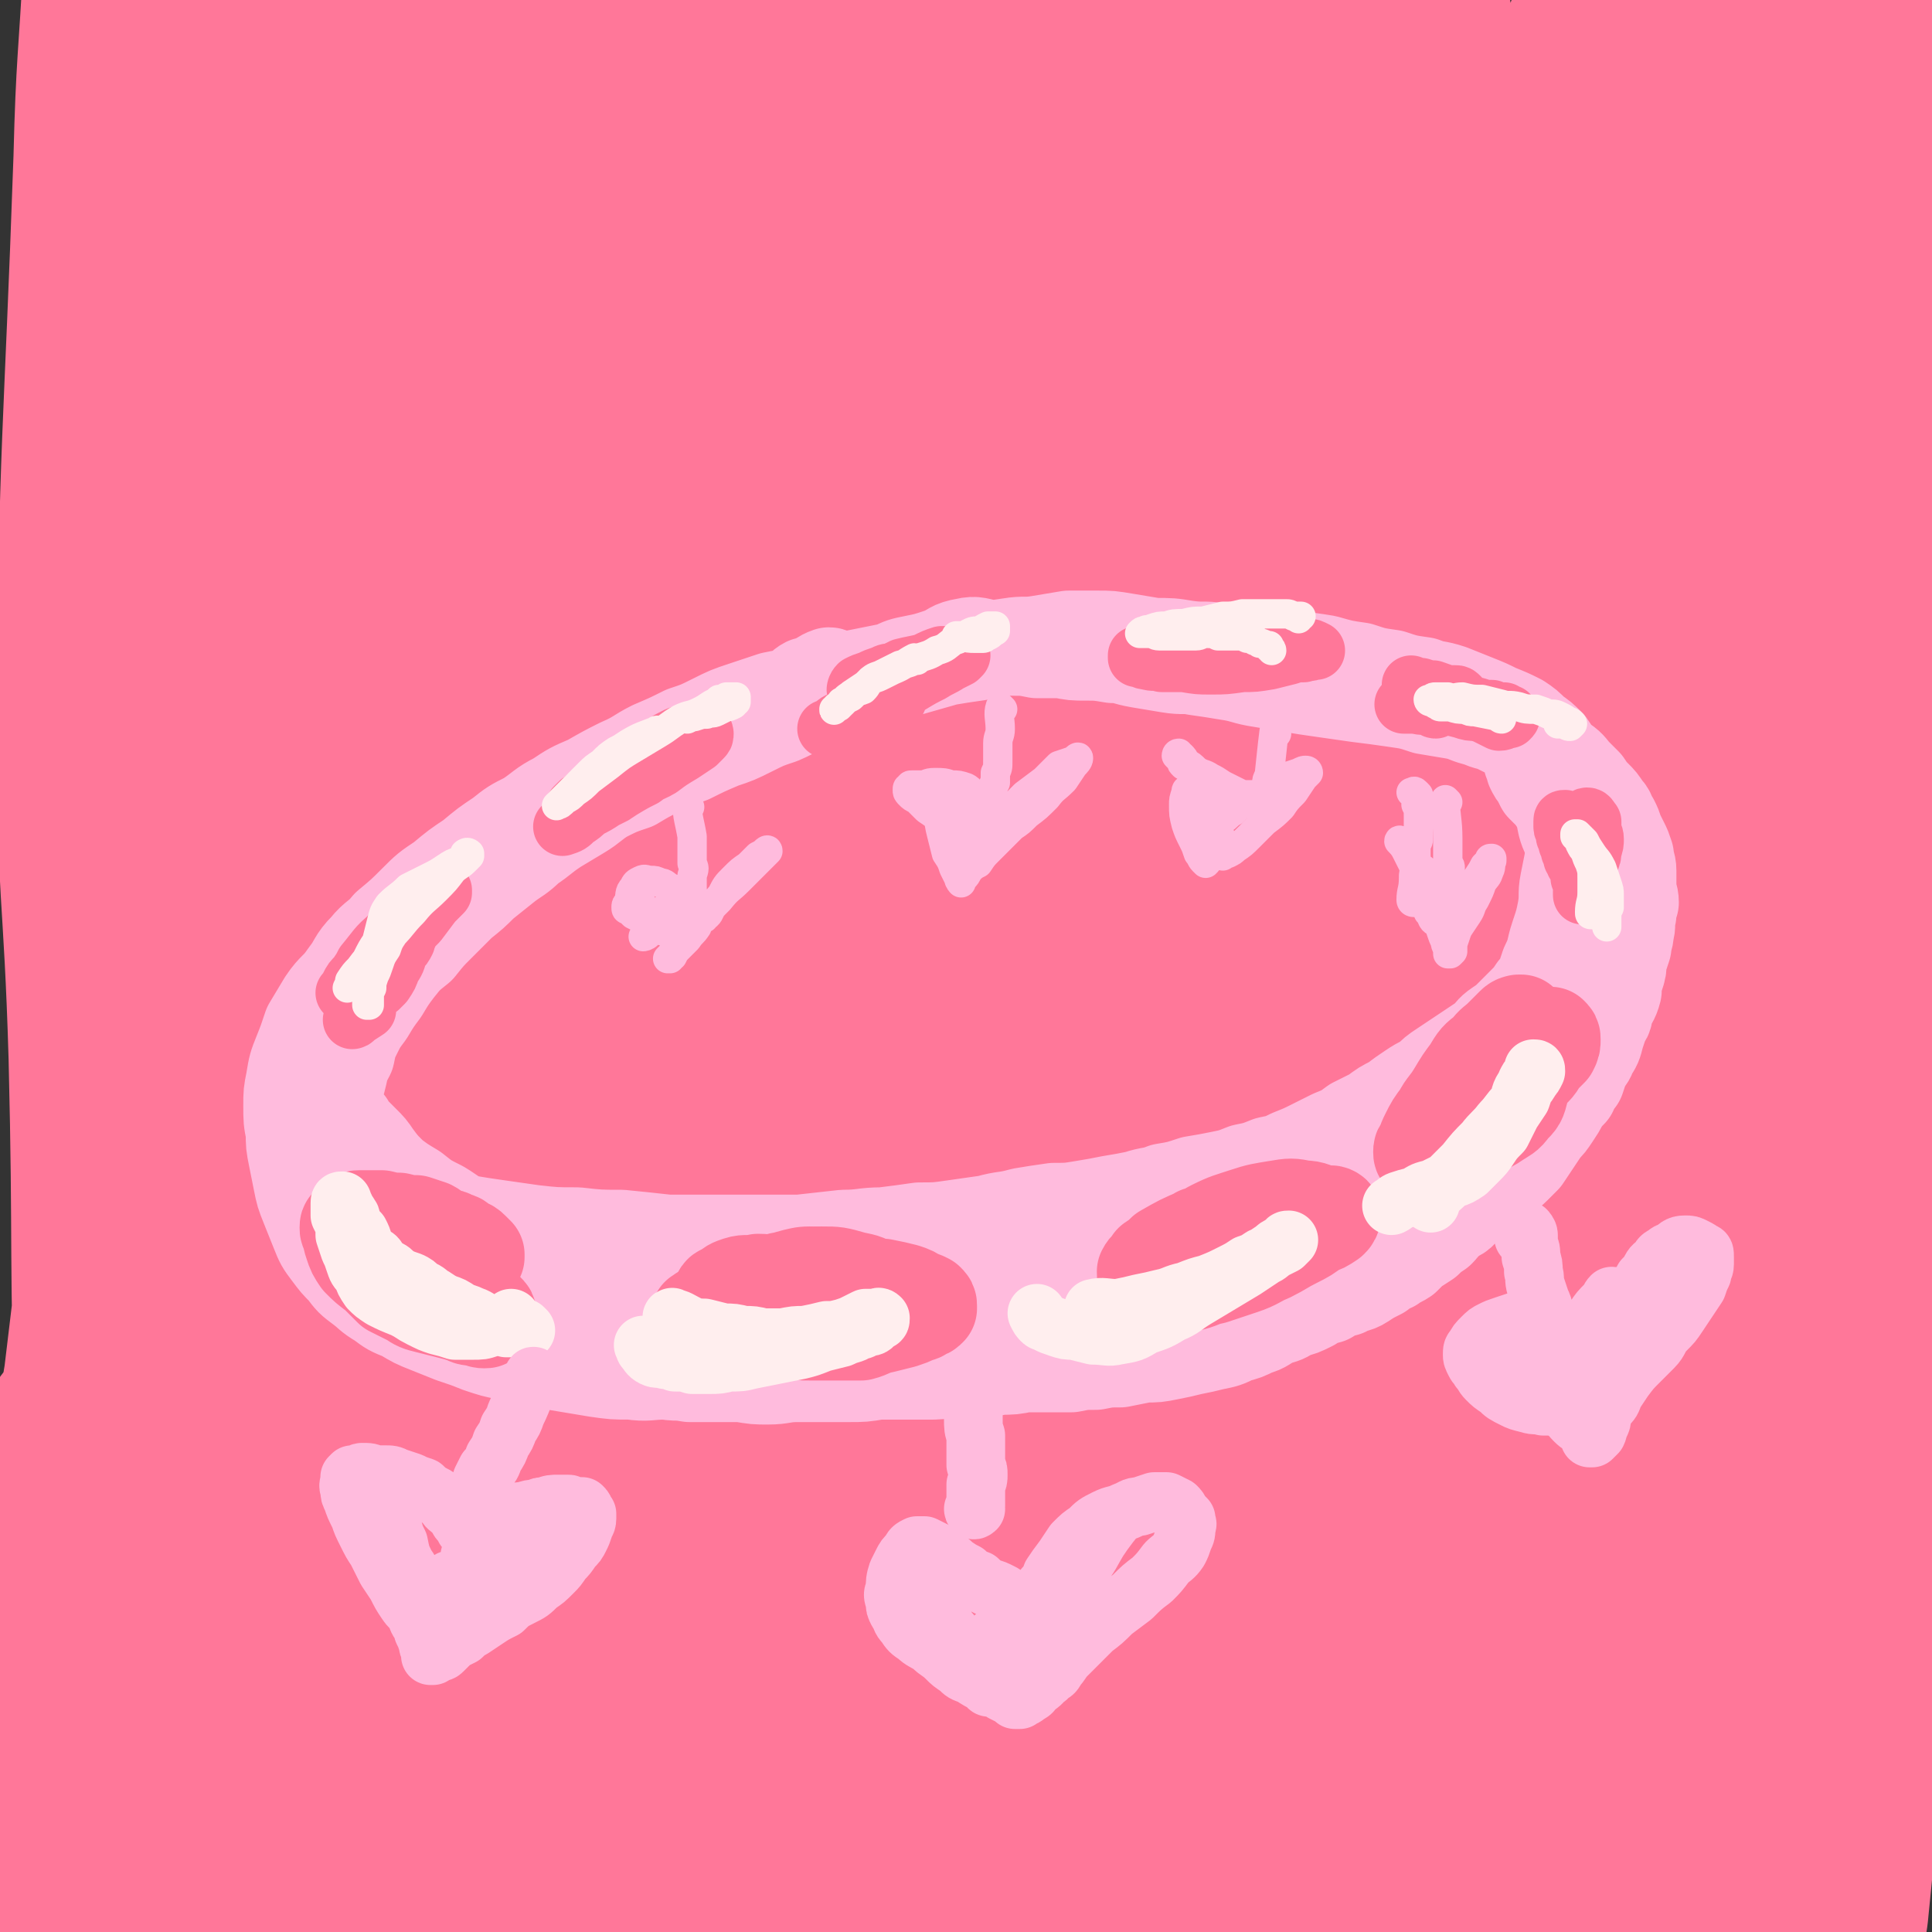 <svg viewBox='0 0 790 790' version='1.1' xmlns='http://www.w3.org/2000/svg' xmlns:xlink='http://www.w3.org/1999/xlink'><rect x="0" y="0" width="790" height="790" fill="#333333" stroke="none"/><g fill='none' stroke='rgb(255,119,153)' stroke-width='79' stroke-linecap='round' stroke-linejoin='round'><path d='M32,590c0,0 -1,-1 -1,-1 0,0 0,1 0,1 0,0 0,-1 0,-1 1,-1 0,-1 1,-2 0,-1 0,-1 1,-2 1,-2 1,-1 2,-2 1,-2 1,-2 2,-3 1,-2 1,-2 2,-4 1,-6 1,-6 2,-12 3,-25 3,-25 6,-50 4,-34 4,-34 7,-68 4,-34 3,-34 7,-69 3,-27 3,-27 6,-54 2,-18 2,-18 4,-36 1,-6 1,-8 2,-13 0,-1 1,0 1,1 0,7 0,7 0,15 0,25 1,25 -1,50 -2,44 -3,44 -6,87 -4,50 -5,50 -7,101 -3,51 -2,51 -3,102 0,43 0,43 1,86 1,32 2,32 4,63 1,16 0,16 2,31 0,4 1,7 1,7 0,1 0,-2 -1,-4 -3,-13 -3,-13 -5,-26 -5,-40 -5,-40 -8,-81 -4,-56 -4,-56 -5,-112 -3,-81 -1,-81 -3,-162 -2,-68 -5,-68 -5,-136 1,-116 3,-116 7,-231 1,-40 2,-40 4,-79 1,-26 0,-26 2,-51 0,-11 0,-14 2,-22 0,-2 1,1 1,3 2,18 1,19 2,38 2,53 3,53 4,106 2,64 1,64 3,128 1,74 2,74 2,149 1,76 -1,76 0,153 0,70 0,70 2,140 0,57 1,57 2,115 0,40 1,40 1,81 1,22 0,22 0,44 0,6 1,10 1,12 0,1 0,-2 -1,-5 -2,-22 -5,-22 -5,-43 -1,-61 2,-61 3,-123 3,-71 2,-71 5,-143 4,-74 4,-74 9,-148 4,-73 4,-73 10,-145 5,-59 6,-59 12,-119 5,-43 5,-43 10,-86 2,-23 2,-23 3,-47 1,-5 0,-11 1,-11 0,0 0,6 0,12 0,26 1,27 -1,53 -3,47 -5,47 -9,93 -7,63 -7,63 -13,125 -6,71 -6,71 -11,142 -5,69 -5,69 -7,139 -3,58 -2,58 -3,116 -1,43 -1,43 -1,87 0,24 0,24 0,49 0,8 0,10 0,16 0,1 0,-1 -1,-2 -1,-15 -2,-15 -3,-31 0,-56 1,-56 2,-113 2,-70 1,-70 5,-139 4,-80 3,-80 10,-159 8,-82 9,-82 19,-163 9,-72 11,-72 21,-143 7,-50 7,-50 14,-99 3,-22 3,-24 5,-44 0,-1 0,1 0,2 -3,18 -2,18 -5,36 -12,59 -14,58 -26,117 -16,72 -18,72 -30,144 -12,73 -9,74 -18,147 -11,80 -11,80 -21,160 -7,59 -7,60 -13,119 -6,57 -7,56 -12,113 -4,32 -3,32 -7,64 -1,10 -1,10 -3,19 -1,2 -2,4 -2,4 -1,0 -1,-2 -1,-4 0,-7 0,-7 0,-13 0,-11 0,-11 1,-22 0,-1 0,-1 0,-3 '/><path d='M25,655c-1,0 -2,-1 -1,-1 4,-27 4,-27 10,-54 6,-28 6,-28 13,-57 8,-34 9,-34 18,-67 5,-17 5,-17 10,-35 1,-5 1,-5 2,-10 0,-1 0,-1 0,-1 -1,2 -2,2 -3,5 -2,5 -2,5 -4,11 -3,8 -3,8 -5,17 -3,17 -3,18 -5,35 -2,20 -3,20 -5,40 -2,32 -1,32 -3,63 -1,31 -1,31 -2,62 -1,30 -2,30 -2,60 -1,27 -1,27 -1,54 0,18 0,18 1,36 1,9 1,9 2,18 1,3 2,5 3,5 2,0 3,-2 4,-4 3,-10 2,-11 4,-21 7,-30 6,-30 13,-60 9,-42 9,-42 20,-84 12,-53 13,-53 26,-106 13,-58 13,-58 26,-117 13,-59 13,-59 26,-118 12,-53 12,-53 24,-106 10,-46 11,-46 21,-92 7,-34 7,-35 13,-69 4,-23 4,-23 6,-46 2,-10 1,-10 2,-20 0,-2 1,-4 1,-4 1,1 1,4 1,7 -1,12 -2,12 -3,24 -5,39 -5,39 -10,77 -8,56 -8,56 -15,112 -8,63 -9,63 -14,126 -6,65 -5,65 -8,130 -3,63 -2,63 -4,126 -2,52 -2,52 -4,104 -1,38 -1,38 -4,75 -1,23 0,23 -4,45 -2,10 -2,11 -7,19 -1,3 -4,3 -6,2 -3,-1 -4,-3 -5,-8 -5,-19 -5,-20 -7,-40 -5,-64 -4,-64 -7,-128 -4,-75 -4,-75 -6,-150 -1,-77 -1,-77 0,-154 0,-71 1,-71 3,-142 1,-59 2,-59 4,-118 2,-36 2,-36 4,-73 0,-12 -1,-16 -1,-24 1,-1 2,3 2,5 1,22 2,22 0,44 -3,59 -4,59 -9,117 -7,72 -9,72 -16,144 -8,79 -8,79 -13,158 -5,76 -4,77 -7,153 -3,64 -2,64 -3,128 -1,42 0,42 -1,84 0,20 1,20 0,40 0,3 -2,7 -2,6 -1,-2 -1,-6 -1,-12 3,-46 3,-46 7,-92 6,-74 6,-74 14,-148 9,-85 10,-85 19,-169 10,-82 8,-83 19,-165 10,-71 11,-71 25,-142 10,-53 9,-53 22,-105 6,-29 7,-29 16,-56 3,-8 4,-14 8,-14 2,-1 3,5 3,11 5,34 6,34 7,68 1,61 -1,61 -2,122 -1,75 -2,75 -2,151 1,75 3,75 4,151 2,69 1,69 3,139 1,56 2,56 3,111 0,36 1,36 1,71 -1,11 -1,17 -2,21 0,2 -1,-4 -2,-9 -2,-43 -3,-43 -3,-86 -1,-77 0,-77 2,-154 2,-84 1,-84 6,-167 4,-85 4,-85 12,-169 7,-75 8,-75 18,-150 8,-59 8,-59 16,-117 5,-30 5,-30 10,-60 1,-5 2,-13 3,-11 3,4 5,12 5,24 3,52 4,52 2,105 -3,75 -7,74 -11,149 -5,80 -5,80 -8,160 -3,75 -2,75 -5,150 -2,63 -3,63 -6,127 -3,43 -2,43 -7,86 -2,22 -1,23 -7,43 -1,4 -5,8 -7,5 -4,-7 -5,-13 -4,-26 2,-62 4,-63 10,-125 8,-82 7,-82 18,-164 12,-90 13,-90 27,-180 14,-83 14,-83 29,-166 12,-62 13,-62 26,-124 14,-62 11,-64 27,-125 1,-3 6,-6 6,-3 2,22 0,26 -2,52 -3,61 -1,61 -6,122 -7,81 -11,81 -19,162 -9,89 -8,89 -15,178 -7,89 -7,89 -13,177 -5,76 -4,76 -9,153 -3,55 -2,55 -5,111 -2,29 -2,29 -5,58 -1,7 -2,14 -4,14 -2,0 -3,-7 -3,-13 -2,-36 -4,-36 -2,-72 2,-61 5,-61 10,-123 6,-73 6,-73 12,-146 7,-76 5,-76 13,-151 8,-73 9,-72 19,-144 8,-59 8,-59 16,-117 6,-39 6,-39 12,-78 3,-18 2,-19 7,-37 1,-2 3,-4 3,-3 3,9 3,12 3,24 0,47 1,47 -2,94 -3,65 -5,65 -10,131 -5,72 -5,73 -9,145 -5,73 -5,73 -9,145 -4,63 -4,63 -8,126 -3,49 -3,49 -6,98 -2,30 -1,30 -4,60 -1,11 -1,14 -3,22 -1,1 -3,-1 -3,-3 -2,-19 -3,-19 -2,-38 5,-59 7,-59 14,-119 9,-72 8,-72 18,-144 11,-81 11,-81 24,-161 12,-76 11,-76 25,-152 11,-62 12,-62 25,-122 9,-39 9,-39 19,-77 4,-15 3,-19 9,-30 1,-2 3,2 3,4 3,21 2,22 2,43 -3,55 -3,55 -8,111 -6,71 -7,71 -14,142 -7,77 -6,77 -13,153 -7,74 -7,74 -14,148 -7,64 -8,64 -14,129 -5,46 -4,47 -9,93 -2,24 -2,24 -5,48 -1,4 -2,10 -3,8 -2,-3 -2,-8 -2,-17 1,-45 1,-45 4,-90 5,-65 6,-65 12,-131 7,-77 7,-77 15,-154 9,-78 9,-78 19,-157 8,-71 8,-71 18,-141 7,-53 7,-53 15,-106 5,-30 5,-30 11,-60 2,-9 2,-15 5,-18 1,-1 2,4 2,9 1,30 2,30 0,60 -3,55 -4,55 -9,110 -5,66 -6,66 -10,133 -4,69 -4,69 -7,137 -3,64 -2,64 -5,127 -3,57 -3,57 -5,114 -2,45 -2,45 -3,90 0,27 0,28 1,55 1,9 1,13 3,17 0,2 2,-3 2,-6 6,-29 6,-29 10,-58 9,-59 9,-59 16,-119 8,-68 9,-68 16,-136 7,-74 6,-74 13,-148 6,-72 5,-73 13,-145 7,-56 7,-56 15,-112 5,-38 5,-38 11,-75 2,-15 1,-15 4,-30 0,-1 1,-2 1,-1 1,10 2,11 1,22 -4,49 -4,49 -10,98 -7,67 -9,66 -16,133 -7,73 -7,73 -12,147 -5,73 -4,73 -8,146 -4,69 -5,69 -7,138 -3,57 -3,57 -4,114 -1,36 -1,36 -1,72 0,15 0,15 1,31 0,0 0,1 0,1 2,-12 2,-13 4,-25 7,-52 7,-52 13,-104 8,-69 7,-69 16,-138 9,-77 9,-77 19,-155 10,-75 9,-75 20,-150 10,-67 11,-67 23,-133 8,-50 8,-50 18,-99 6,-33 6,-33 14,-66 3,-14 4,-14 9,-28 0,-2 2,-4 2,-3 1,3 1,6 1,12 -1,30 0,30 -3,60 -5,54 -7,54 -14,108 -7,65 -8,65 -13,130 -6,67 -5,67 -9,133 -5,68 -5,68 -9,135 -3,62 -3,62 -5,123 -1,45 -2,45 -2,90 -1,28 1,28 0,57 -1,13 -1,13 -3,26 0,1 -1,2 -1,2 0,-5 0,-6 0,-12 1,-35 1,-35 2,-71 3,-58 3,-58 6,-116 3,-69 3,-69 7,-138 4,-71 4,-71 10,-142 6,-66 6,-66 13,-133 7,-54 6,-54 15,-108 6,-38 7,-38 15,-74 4,-21 4,-21 10,-41 1,-6 2,-9 5,-11 1,0 2,3 2,7 3,19 4,19 5,39 2,53 1,53 0,106 -1,62 -2,62 -3,124 -2,62 -1,62 -2,124 0,61 1,61 1,122 1,56 1,56 1,112 0,46 0,46 0,91 0,34 -1,34 -1,67 0,21 0,21 -1,43 0,9 0,9 0,18 0,2 0,4 0,3 0,-2 0,-4 0,-9 0,-10 -1,-10 -1,-21 2,-40 2,-40 5,-80 3,-52 4,-52 8,-104 5,-56 5,-56 10,-111 4,-56 4,-56 9,-112 5,-52 5,-52 10,-104 4,-44 4,-44 9,-88 3,-32 4,-32 7,-64 2,-19 2,-19 4,-37 0,-5 0,-7 1,-10 0,-1 0,2 0,3 0,11 1,11 0,22 0,35 0,35 -2,69 -2,44 -2,44 -4,88 -2,49 -2,49 -3,99 -1,51 -1,51 -2,102 0,48 0,48 0,97 0,43 0,43 0,86 0,35 0,35 0,69 -1,26 -1,26 -1,52 -1,14 -1,14 -2,29 -1,4 0,6 -2,9 -1,1 -2,1 -3,0 -3,-4 -3,-5 -4,-10 -5,-15 -5,-15 -9,-31 -7,-32 -6,-33 -13,-65 -7,-29 -7,-29 -14,-57 -6,-23 -6,-23 -14,-45 -4,-14 -4,-14 -10,-27 -3,-4 -4,-6 -7,-7 -2,0 -2,2 -3,4 -3,6 -3,6 -4,13 -3,15 -3,15 -5,31 -4,33 -4,33 -7,67 -3,32 -3,32 -4,63 0,22 0,22 1,44 1,10 1,11 3,20 1,2 3,3 4,3 2,-2 2,-4 3,-7 5,-17 5,-18 9,-35 11,-49 11,-49 21,-97 10,-51 10,-51 19,-102 9,-49 9,-49 18,-98 7,-40 6,-40 13,-81 4,-26 4,-26 8,-53 2,-10 2,-10 4,-20 0,0 0,-2 1,-1 0,4 0,5 0,10 0,16 0,16 -1,31 -1,38 -1,38 -3,76 -2,42 -2,42 -4,84 -2,41 -2,41 -4,81 -1,35 -1,35 -1,69 -1,28 -1,28 -1,56 0,20 0,20 1,39 0,12 0,12 1,24 1,4 1,5 3,9 0,1 1,2 2,2 1,0 1,0 2,-1 1,-3 1,-3 2,-6 1,-6 1,-6 2,-12 2,-11 3,-11 4,-22 3,-21 3,-21 6,-41 2,-20 2,-20 4,-41 1,-17 1,-17 2,-35 1,-13 1,-13 1,-26 0,-17 0,-17 1,-34 0,-8 0,-8 1,-16 1,-5 1,-5 1,-10 1,-4 1,-4 1,-8 1,-3 1,-3 1,-7 1,-2 1,-2 1,-4 0,-1 0,-1 1,-3 0,0 0,0 0,-1 0,0 0,0 0,0 0,-1 0,-1 0,-2 0,-2 0,-2 0,-3 1,-4 1,-4 1,-8 0,-7 0,-7 0,-14 0,-12 0,-12 1,-25 0,-17 0,-17 0,-34 1,-20 1,-20 1,-39 0,-21 0,-21 0,-43 0,-22 0,-22 1,-44 0,-23 0,-23 0,-46 1,-23 1,-23 0,-46 0,-22 0,-22 0,-45 -1,-22 -1,-22 -1,-44 0,-21 0,-21 0,-42 0,-20 0,-20 -1,-40 0,-18 0,-18 0,-36 0,-15 0,-15 0,-31 0,-13 0,-13 0,-26 0,-10 0,-10 0,-21 0,-8 0,-8 0,-17 0,-6 0,-6 -1,-13 0,-4 0,-4 0,-9 0,-2 0,-2 0,-5 0,-1 0,-2 0,-2 -1,2 -1,3 -1,5 0,2 0,2 0,5 0,4 0,4 0,8 0,6 0,6 0,12 -1,12 -1,12 -2,24 -3,34 -3,34 -6,67 -3,35 -3,35 -6,70 -3,37 -3,37 -6,73 -3,32 -3,32 -5,65 -2,33 -2,33 -4,65 -2,32 -2,32 -4,63 -2,26 -2,26 -5,51 -1,17 -1,17 -4,33 -1,5 -1,7 -3,10 -1,1 -2,-1 -2,-3 -2,-8 -3,-8 -3,-16 -2,-31 -2,-31 -3,-62 0,-49 0,-49 0,-98 -1,-54 -1,-54 -1,-107 0,-52 0,-52 1,-104 1,-43 2,-43 3,-87 1,-32 2,-32 2,-64 0,-19 -1,-19 -2,-37 -1,-7 -1,-8 -2,-14 -1,-1 -2,-1 -2,0 -2,2 -1,3 -2,7 -1,6 -1,6 -1,13 -1,12 0,12 -1,23 -1,24 -1,24 -4,48 -2,29 -3,29 -6,59 -2,31 -2,31 -3,63 -2,35 -1,35 -2,70 -1,39 -1,39 -3,78 -2,39 -1,39 -4,78 -2,40 -2,40 -6,79 -5,50 -8,50 -12,99 -7,76 -5,76 -10,152 -1,1 -1,1 -1,1 '/></g>
<g fill='none' stroke='rgb(255,187,221)' stroke-width='39' stroke-linecap='round' stroke-linejoin='round'><path d='M340,277c0,0 0,-1 -1,-1 -3,1 -3,2 -6,3 -2,1 -2,1 -3,1 -2,1 -2,2 -4,3 -2,1 -2,1 -3,2 -2,0 -2,0 -4,1 -2,1 -2,1 -4,1 -2,1 -2,1 -4,3 -2,1 -2,2 -4,3 -3,1 -3,1 -6,2 -3,1 -3,2 -6,3 -3,2 -3,2 -6,3 -3,1 -3,1 -6,3 -3,1 -3,1 -6,2 -2,2 -2,1 -5,3 -2,1 -2,1 -5,2 -2,2 -3,2 -5,3 -3,1 -3,1 -6,2 -3,2 -3,2 -6,3 -3,1 -3,2 -6,3 -3,1 -3,1 -6,2 -4,2 -4,2 -7,3 -3,2 -3,2 -6,3 -3,2 -3,2 -6,4 -2,1 -2,1 -5,2 -2,2 -2,2 -4,3 -3,2 -3,2 -5,4 -3,2 -3,2 -5,4 -3,1 -3,1 -5,3 -3,2 -3,2 -5,4 -3,3 -3,3 -5,5 -3,3 -3,3 -5,6 -3,2 -3,3 -5,6 -3,2 -3,2 -5,5 -2,2 -2,2 -4,5 -2,3 -2,3 -4,5 -3,4 -3,3 -5,7 -2,3 -2,3 -4,6 -2,3 -2,3 -4,7 -2,3 -2,3 -3,7 -2,3 -2,3 -3,7 -1,4 -1,4 -2,7 -2,4 -2,4 -3,8 -1,4 -1,4 -2,7 0,3 0,3 0,7 -1,3 -1,3 -2,6 0,4 0,4 0,7 -1,3 -1,3 -1,7 0,3 0,3 1,6 0,3 0,3 1,6 0,4 0,4 1,7 1,3 1,3 2,6 0,3 1,3 2,6 1,2 1,2 2,4 2,3 2,3 3,5 2,3 2,3 4,5 1,2 1,2 3,4 2,3 2,3 5,5 2,2 2,2 4,4 3,1 3,2 6,3 2,2 3,2 6,3 3,2 3,2 6,3 4,2 4,2 7,4 4,2 4,1 8,3 5,1 5,1 9,2 4,2 4,2 8,3 5,2 5,2 9,3 5,1 5,1 10,3 5,1 5,1 10,2 5,1 5,1 10,2 6,0 6,0 11,1 5,1 5,1 10,2 5,0 5,0 11,1 5,0 5,0 10,0 6,0 6,0 11,0 6,1 6,1 11,1 6,0 6,-1 12,-1 5,0 5,0 10,0 6,0 6,0 11,0 6,0 6,0 12,-1 5,0 5,0 10,0 5,0 5,0 10,0 5,0 5,0 10,-1 5,0 5,0 10,0 5,0 5,0 10,-1 5,0 5,0 10,-1 5,0 5,0 10,0 4,0 4,0 9,0 5,-1 5,-1 10,-1 5,-1 5,-1 10,-1 5,-1 5,-1 10,-2 5,0 5,0 10,-1 5,-1 5,-1 9,-2 5,-1 5,-1 9,-2 5,-1 5,-1 9,-3 4,-1 4,-1 8,-3 4,-1 4,-2 8,-4 4,-1 4,-1 7,-3 4,-1 4,-1 8,-3 3,-2 3,-2 7,-3 3,-2 3,-2 7,-3 3,-2 4,-1 7,-3 3,-2 3,-2 7,-4 2,-2 2,-2 5,-3 2,-2 2,-1 5,-3 2,-2 2,-2 4,-4 2,-1 2,-1 5,-3 2,-2 2,-2 5,-4 2,-2 2,-3 5,-5 2,-2 3,-1 5,-4 3,-2 3,-2 6,-4 2,-2 2,-2 5,-4 2,-2 2,-2 5,-5 2,-2 2,-1 5,-4 2,-2 2,-2 4,-4 2,-3 2,-3 4,-6 2,-3 2,-3 4,-6 2,-2 2,-2 4,-5 2,-3 2,-3 3,-5 2,-3 2,-3 4,-5 1,-3 1,-3 3,-5 1,-3 1,-3 2,-6 2,-3 2,-2 3,-5 2,-3 2,-3 3,-7 1,-3 1,-3 2,-6 2,-2 1,-3 2,-5 1,-3 2,-3 3,-7 0,-3 0,-3 1,-6 1,-3 1,-3 1,-6 1,-3 1,-3 2,-6 0,-3 1,-3 1,-6 1,-3 0,-3 1,-7 0,-2 0,-2 1,-5 0,-3 -1,-3 -1,-6 0,-4 0,-4 0,-7 0,-3 -1,-3 -1,-6 -1,-3 -1,-3 -2,-5 -1,-2 -1,-2 -2,-4 -1,-3 -1,-3 -2,-5 -2,-3 -1,-3 -3,-5 -2,-3 -2,-3 -4,-5 -2,-2 -2,-2 -4,-5 -2,-2 -2,-2 -4,-4 -2,-2 -2,-3 -5,-5 -3,-2 -3,-2 -6,-3 -3,-2 -3,-2 -6,-4 -3,-2 -3,-2 -6,-4 -4,-2 -4,-2 -8,-4 -4,-2 -4,-1 -8,-3 -5,-1 -5,-2 -10,-3 -6,-1 -6,-1 -12,-2 -6,-2 -6,-2 -13,-3 -7,-1 -7,-1 -15,-2 -7,-1 -7,-1 -14,-2 -7,-1 -7,-1 -13,-2 -6,-1 -6,-1 -12,-2 -7,-1 -7,-2 -14,-3 -6,-1 -6,-1 -13,-2 -5,-1 -5,0 -11,-1 -6,-1 -6,-1 -12,-2 -6,-1 -6,-2 -11,-2 -6,-1 -6,-1 -11,-1 -5,0 -5,0 -10,-1 -5,0 -5,0 -10,0 -5,-1 -5,-1 -10,-1 -4,0 -4,0 -9,0 -5,-1 -6,-2 -10,-1 -6,1 -5,2 -10,4 -6,2 -6,2 -11,3 -5,1 -5,1 -9,3 -5,1 -5,1 -10,2 -5,1 -5,1 -10,2 -5,2 -5,2 -9,3 -5,1 -5,2 -10,3 -5,1 -5,1 -10,2 -6,2 -6,2 -12,4 -6,2 -6,2 -12,5 -6,3 -6,3 -12,5 -6,3 -6,3 -13,6 -6,3 -6,4 -13,7 -6,3 -6,3 -13,7 -7,3 -7,3 -13,7 -6,3 -6,4 -12,8 -6,3 -6,3 -11,7 -6,4 -6,4 -12,9 -6,4 -6,4 -12,9 -6,4 -6,4 -11,9 -5,5 -5,5 -11,10 -4,5 -5,4 -9,9 -5,5 -4,6 -8,11 -4,6 -5,5 -9,11 -3,5 -3,5 -6,10 -2,6 -2,6 -4,11 -2,5 -2,5 -3,11 -1,5 -1,5 -1,10 0,6 0,6 1,11 0,5 0,5 1,10 1,5 1,5 2,10 1,5 1,5 3,10 2,5 2,5 4,10 2,5 2,5 5,9 3,4 3,4 6,7 3,4 3,4 7,7 4,3 3,3 8,6 4,3 4,3 9,5 5,3 5,3 10,5 5,2 5,2 10,4 6,2 6,2 11,4 6,2 6,2 11,3 6,1 6,1 13,3 6,1 6,1 12,2 6,1 6,1 12,2 7,1 7,1 14,1 7,1 7,0 14,0 7,1 7,0 14,0 7,0 7,1 14,0 8,0 8,0 16,-1 8,0 8,0 15,-1 8,-1 8,-1 15,-2 8,-1 8,-1 15,-2 7,-1 7,0 14,-1 6,-1 6,-1 13,-2 6,-1 6,-2 13,-3 6,-1 6,-1 13,-2 5,0 5,0 11,-1 6,-1 5,-1 11,-2 5,-1 5,-1 10,-2 5,-1 5,-1 11,-2 5,-1 5,-1 10,-2 5,-1 5,-1 11,-1 5,-1 5,-1 10,-2 5,-1 5,-1 10,-2 4,0 4,0 8,-1 5,-1 5,-1 9,-2 3,-1 3,-1 7,-1 4,-2 4,-1 8,-3 4,-1 4,-1 8,-2 4,-1 4,-1 7,-3 4,-1 5,-1 8,-3 4,-2 4,-2 8,-5 4,-3 3,-4 7,-7 3,-4 3,-4 7,-6 3,-3 3,-3 6,-5 2,-2 3,-2 5,-4 2,-2 2,-2 4,-3 2,-1 2,-1 3,-2 1,-1 1,-1 1,-1 0,0 0,0 0,0 0,0 0,0 -1,1 -2,1 -2,1 -4,2 -2,2 -3,2 -5,4 -5,2 -5,3 -10,5 -6,2 -6,2 -12,4 -9,3 -9,4 -17,6 -9,2 -10,2 -19,4 -10,2 -10,2 -21,5 -11,2 -11,3 -21,5 -12,3 -12,2 -24,4 -11,3 -11,3 -23,6 -10,3 -10,4 -21,6 -11,2 -11,1 -22,2 -11,0 -11,0 -22,0 -10,0 -10,0 -20,0 -10,-1 -10,-1 -20,-2 -9,-1 -9,-1 -19,-1 -9,-1 -9,-1 -19,-2 -8,0 -8,0 -16,-1 -7,-1 -8,-1 -15,-2 -7,-2 -7,-2 -14,-4 -7,-1 -7,-2 -14,-4 -7,-2 -7,-2 -13,-4 -7,-3 -7,-3 -13,-5 -6,-3 -6,-2 -12,-5 -5,-3 -5,-3 -10,-6 -6,-4 -6,-4 -11,-7 -4,-4 -4,-4 -9,-8 -4,-4 -4,-4 -8,-8 -3,-3 -3,-3 -6,-7 -2,-3 -2,-3 -5,-6 -2,-2 -2,-2 -4,-4 -1,-1 -1,-1 -2,-3 -1,-1 -1,-1 -2,-1 0,-1 0,-1 0,-1 0,0 0,0 0,0 1,1 0,2 1,4 0,1 1,1 2,3 1,2 2,2 4,4 2,3 2,3 5,6 4,4 4,3 8,6 4,3 4,3 9,6 5,4 5,4 11,7 5,3 5,4 11,6 6,1 6,1 13,2 7,1 7,1 14,2 9,1 9,1 18,1 9,1 9,1 18,1 10,1 10,1 19,2 9,0 9,0 18,0 9,0 9,0 17,0 10,0 10,0 19,0 9,-1 9,-1 18,-2 8,0 8,-1 16,-1 8,-1 8,-1 15,-2 7,0 7,0 14,-1 7,-1 7,-1 14,-2 7,-2 7,-1 14,-3 6,-1 6,-1 13,-2 6,0 6,0 12,-1 6,-1 6,-1 11,-2 6,-1 6,-1 11,-2 6,-2 6,-1 11,-3 6,-1 6,-1 12,-3 6,-1 6,-1 11,-2 5,-1 5,-1 10,-3 5,-1 5,-1 10,-3 5,-1 5,-1 9,-3 5,-2 5,-2 9,-4 4,-2 4,-2 8,-4 5,-2 5,-2 9,-5 4,-2 4,-2 8,-4 4,-3 4,-3 8,-5 4,-3 4,-3 7,-5 3,-2 3,-2 7,-4 3,-3 3,-3 6,-5 3,-2 3,-2 6,-4 3,-2 3,-2 6,-4 3,-2 3,-2 6,-4 2,-2 2,-3 5,-5 3,-2 3,-2 5,-4 3,-3 3,-3 5,-5 3,-3 3,-3 5,-6 2,-2 2,-2 4,-5 3,-3 3,-3 4,-7 2,-3 2,-3 3,-6 2,-4 2,-4 3,-8 0,-4 1,-4 1,-7 1,-4 1,-4 1,-8 1,-4 1,-4 1,-8 0,-3 0,-3 0,-7 -1,-3 -1,-3 -2,-7 0,-3 0,-3 -2,-6 -1,-3 -1,-3 -3,-6 -1,-3 -2,-3 -3,-5 -2,-2 -2,-2 -4,-4 -1,-2 -1,-2 -2,-4 -1,-1 -1,-1 -2,-3 0,-1 0,-1 -1,-3 0,0 0,0 0,-1 0,-1 0,-1 1,-2 0,0 0,1 1,1 1,1 1,1 2,2 2,1 2,1 3,3 1,3 1,3 2,6 2,4 2,4 3,7 1,5 1,5 2,10 1,4 2,4 3,9 1,5 0,5 1,10 0,5 1,5 1,10 -1,6 -2,6 -4,12 -2,6 -2,6 -5,12 -2,6 -2,6 -5,13 -4,6 -3,6 -8,12 -4,7 -5,7 -10,13 -7,7 -7,6 -14,12 -8,7 -8,6 -16,13 -7,6 -7,6 -15,12 -6,5 -6,5 -13,10 -5,4 -5,4 -11,8 -4,4 -4,4 -7,7 -3,2 -3,2 -4,4 -1,1 -2,2 -2,2 0,1 1,1 1,1 2,0 2,0 4,0 3,-1 4,-1 7,-2 4,-2 4,-2 8,-5 5,-3 5,-3 10,-6 5,-3 5,-3 10,-7 6,-4 6,-4 11,-8 5,-5 5,-5 10,-9 5,-5 5,-5 9,-9 4,-5 4,-5 8,-10 3,-5 4,-5 7,-11 4,-5 4,-5 7,-12 3,-5 3,-5 6,-11 2,-6 2,-6 4,-12 3,-6 2,-6 4,-12 2,-6 2,-6 3,-11 1,-6 0,-6 1,-11 1,-5 1,-5 2,-10 0,-4 0,-4 0,-9 0,-4 0,-4 0,-8 -1,-5 -1,-5 -2,-9 -1,-4 -1,-4 -2,-7 -1,-4 -1,-4 -2,-7 -2,-3 -2,-3 -4,-6 -3,-3 -3,-3 -6,-5 -3,-3 -3,-3 -6,-5 -4,-2 -4,-2 -9,-4 -4,-2 -4,-2 -9,-4 -5,-2 -5,-2 -10,-4 -6,-2 -6,-1 -11,-3 -7,-1 -7,-1 -13,-3 -7,-1 -7,-1 -13,-3 -7,-1 -7,-1 -14,-3 -6,-1 -7,-1 -14,-2 -7,-1 -7,-1 -15,-2 -7,-1 -7,-1 -15,-1 -6,-1 -6,0 -13,-1 -6,-1 -6,-1 -13,-1 -6,-1 -6,-1 -12,-2 -6,-1 -6,-1 -11,-1 -6,0 -6,0 -12,0 -6,1 -6,1 -12,2 -6,1 -6,0 -12,1 -7,1 -7,1 -13,3 -7,1 -7,1 -13,2 -7,2 -7,2 -14,4 -7,1 -7,1 -13,3 -7,2 -7,2 -14,5 -7,2 -7,2 -14,5 -6,3 -6,4 -13,7 -6,2 -6,2 -12,5 -6,3 -6,3 -12,5 -7,3 -7,3 -13,6 -6,2 -6,2 -12,5 -6,3 -6,3 -11,6 -6,2 -6,2 -12,5 -5,3 -5,4 -10,7 -5,3 -5,3 -10,6 -6,4 -5,4 -11,8 -4,4 -5,4 -9,7 -5,4 -5,4 -10,8 -4,4 -4,4 -9,8 -4,4 -4,4 -9,9 -4,4 -4,4 -8,9 -5,4 -5,4 -9,9 -3,4 -3,4 -6,9 -3,4 -3,4 -6,9 -3,4 -3,4 -5,8 -2,4 -2,4 -3,9 -2,4 -2,3 -3,8 -1,4 -1,4 -2,8 0,4 0,5 1,9 0,4 0,4 1,8 1,4 1,4 3,8 2,5 2,5 4,9 2,4 2,4 5,8 3,3 3,3 6,7 3,4 3,4 6,7 4,4 4,4 8,7 4,3 4,4 8,6 5,2 5,2 10,3 5,1 5,1 10,2 7,0 7,0 13,0 2,0 2,1 3,1 '/></g>
<g fill='none' stroke='rgb(255,119,153)' stroke-width='39' stroke-linecap='round' stroke-linejoin='round'><path d='M152,514c0,0 -2,-1 -1,-1 4,0 5,1 11,2 2,0 2,0 5,0 2,1 2,1 5,1 3,0 3,1 6,1 3,0 3,-1 6,-1 3,0 3,0 5,0 2,0 2,0 4,-1 1,0 1,0 1,-1 1,0 1,0 1,0 0,0 0,-1 0,-1 -1,-1 -1,-1 -2,-2 -2,-2 -2,-1 -4,-2 -1,-1 -1,-2 -3,-2 -3,-2 -3,-1 -5,-2 -3,-1 -3,-2 -5,-3 -3,-1 -3,-1 -6,-2 -3,0 -3,0 -7,-1 -3,0 -3,0 -7,-1 -2,0 -2,0 -5,0 -2,0 -2,0 -4,0 -1,0 -1,0 -2,1 -1,0 -1,0 -1,1 -1,0 -1,0 -1,1 -1,0 -1,0 -1,1 0,1 0,1 1,1 0,3 0,3 1,6 1,3 1,3 3,6 3,3 3,3 7,6 3,3 3,3 6,6 4,2 4,2 8,4 3,2 3,2 7,3 4,1 4,1 8,2 4,1 4,1 7,2 2,1 2,1 5,1 2,1 2,1 3,1 1,0 1,0 2,-1 0,0 0,0 0,-1 0,-1 0,-1 -1,-2 -1,-1 -1,-1 -3,-3 -2,-2 -2,-2 -4,-3 -3,-2 -2,-2 -5,-4 -2,-1 -3,-1 -5,-2 -3,-1 -3,0 -6,0 -2,-1 -3,0 -5,-1 -2,0 -2,-1 -4,-2 -1,-1 -1,-2 -3,-2 -1,0 -1,1 -1,2 0,0 0,1 0,1 0,0 0,0 0,0 '/><path d='M323,534c0,0 -1,-1 -1,-1 -5,1 -5,1 -9,2 -4,1 -4,1 -7,2 -4,1 -4,1 -7,1 -1,1 -1,1 -3,1 0,0 0,0 0,0 1,1 1,1 2,1 3,0 3,0 5,1 2,0 2,0 5,1 3,0 3,0 6,1 4,0 4,1 8,1 5,1 5,1 10,1 5,0 5,0 10,0 5,0 5,0 10,0 4,-1 4,-2 9,-3 4,-1 4,-1 8,-2 3,-1 3,-1 5,-2 2,-1 2,0 4,-2 1,0 1,0 2,-1 0,-1 0,-1 0,-1 0,-1 0,-1 -1,-2 -2,-1 -2,-1 -3,-1 -3,-2 -3,-2 -6,-3 -4,-1 -4,-1 -9,-2 -6,0 -6,0 -12,1 -7,1 -7,1 -14,3 -6,1 -6,1 -12,2 -5,0 -5,-1 -10,-1 -5,1 -4,2 -9,2 -4,1 -4,0 -8,1 -3,1 -3,1 -6,2 -2,1 -2,1 -3,1 -1,1 -2,1 -1,1 1,0 2,0 4,0 3,0 3,1 7,1 5,0 5,-1 10,-1 7,0 7,1 13,0 7,-2 7,-3 14,-4 6,-2 6,-1 12,-2 5,0 5,0 10,0 3,-1 3,-1 6,-1 2,0 2,0 4,0 0,0 1,-1 0,-1 0,0 -1,1 -1,0 -3,-1 -3,-2 -6,-3 -5,-3 -5,-3 -10,-4 -7,-2 -7,-2 -13,-2 -8,0 -8,0 -15,2 -6,1 -5,2 -12,4 -3,1 -3,1 -7,2 -3,0 -3,-1 -6,0 -1,0 -2,0 -2,2 -1,2 0,3 1,4 2,1 3,0 6,0 5,0 5,1 9,2 5,1 6,2 11,1 5,-1 4,-2 9,-4 4,-2 3,-2 7,-4 2,-1 2,-1 4,-2 1,-1 2,-1 2,-1 0,-1 0,-1 -1,-1 -1,-2 -1,-2 -3,-3 -4,-2 -4,-2 -8,-2 -6,0 -6,2 -11,3 -5,1 -5,0 -10,0 -4,1 -5,0 -8,1 -3,1 -3,1 -5,3 -1,0 -3,1 -2,1 0,0 1,-1 3,-1 '/><path d='M491,506c0,0 -1,-2 -1,-1 -7,3 -7,3 -14,7 -2,2 -2,2 -5,4 -1,2 -2,2 -3,4 0,1 0,2 1,3 0,2 1,2 2,2 3,1 3,1 6,1 5,-1 5,-1 9,-1 5,-1 5,-2 10,-3 6,-2 6,-2 12,-4 6,-2 6,-3 11,-5 6,-3 5,-3 11,-6 4,-2 4,-2 8,-5 3,-1 3,-1 6,-3 1,-1 1,-1 1,-2 1,0 0,-1 -1,-1 -2,0 -2,1 -4,1 -4,1 -4,1 -8,1 -5,1 -5,1 -11,2 -6,1 -7,1 -13,3 -7,2 -7,2 -13,5 -5,2 -5,3 -11,6 -4,2 -4,2 -8,4 -3,1 -3,0 -5,2 -2,2 -2,2 -3,5 0,1 -1,2 0,3 0,2 1,2 2,2 3,0 3,-1 6,-2 6,-3 6,-3 11,-5 7,-2 8,-1 14,-4 7,-4 7,-5 14,-9 6,-4 6,-4 12,-7 5,-2 5,-2 9,-3 3,-1 3,-1 6,-2 1,-1 2,0 2,-1 1,0 0,0 0,0 -2,-1 -2,-1 -3,-1 -4,-1 -4,-2 -8,-2 -5,-1 -5,-1 -11,0 -6,1 -7,1 -13,3 -6,2 -7,2 -13,5 -6,3 -5,5 -11,8 -4,3 -4,3 -8,4 -1,1 -2,0 -3,2 -1,1 -1,2 0,3 2,2 3,3 6,4 3,0 4,0 8,-1 5,-1 6,-1 11,-3 6,-3 6,-3 12,-6 5,-3 5,-3 9,-6 3,-3 3,-3 6,-6 1,-1 2,-1 1,-1 0,-1 -2,0 -4,1 -4,2 -4,2 -7,3 -6,2 -6,2 -12,5 -6,2 -6,2 -12,4 -4,2 -4,2 -9,4 -2,1 -3,1 -3,2 -1,0 1,-1 2,-1 '/><path d='M609,445c0,0 -1,0 -1,-1 2,-4 2,-4 5,-9 1,-4 1,-4 3,-7 2,-3 2,-3 3,-6 1,-2 1,-2 2,-4 0,0 1,0 1,0 -1,0 -2,0 -3,1 -2,2 -2,2 -5,5 -3,3 -3,2 -6,6 -4,3 -4,3 -7,8 -3,4 -3,4 -6,9 -3,5 -4,5 -6,9 -3,4 -3,4 -5,8 -1,2 -1,2 -2,5 -1,1 -1,1 -1,2 0,1 0,1 1,1 1,0 1,0 3,-1 3,-1 3,-1 6,-2 4,-2 4,-2 8,-5 5,-3 4,-3 9,-7 4,-4 4,-4 8,-9 4,-4 5,-4 8,-8 3,-3 4,-3 6,-7 2,-2 2,-2 4,-4 1,-2 1,-2 1,-4 0,-1 0,-1 -1,-2 -1,0 -2,0 -3,1 -3,1 -3,1 -5,2 -4,2 -4,2 -7,5 -4,3 -4,3 -7,6 -3,4 -3,5 -6,10 -2,3 -2,2 -4,6 -1,2 -1,2 -1,4 0,2 0,3 1,4 2,1 2,1 4,0 3,-1 3,-1 6,-3 3,-2 4,-2 6,-5 3,-3 3,-3 4,-7 1,-3 0,-3 1,-6 0,-2 0,-2 1,-5 0,-1 0,-1 1,-3 '/></g>
<g fill='none' stroke='rgb(255,119,153)' stroke-width='24' stroke-linecap='round' stroke-linejoin='round'><path d='M649,356c0,0 -1,0 -1,-1 0,0 0,0 0,-1 0,-1 0,-1 -1,-2 -1,-1 0,-1 -1,-3 -1,-1 -1,-1 -2,-2 0,-1 0,-2 -1,-3 0,-1 0,-1 -1,-2 0,-1 0,-1 -1,-2 0,-2 0,-2 0,-3 0,0 0,0 -1,-1 0,-1 0,-1 0,-1 -1,0 -1,0 -1,1 0,1 0,1 0,2 0,1 0,0 1,1 0,2 0,2 0,3 1,2 1,2 1,3 1,2 1,2 1,3 1,2 1,2 1,3 1,1 1,1 1,2 1,1 1,1 1,1 1,1 1,1 2,1 1,0 1,0 2,-1 1,-1 0,-1 1,-2 1,-2 1,-2 1,-4 1,-3 1,-3 1,-5 0,-2 -1,-2 -1,-5 0,-1 0,-1 0,-2 -1,-1 -1,-2 -2,-2 -1,0 -1,1 -2,1 -1,2 -1,2 -2,4 -1,3 -1,3 -1,5 0,4 0,4 1,8 0,4 1,4 1,7 1,2 1,2 1,5 0,0 0,0 0,1 0,1 0,1 0,1 0,-2 0,-2 0,-4 0,-3 0,-3 0,-5 0,-3 0,-3 1,-6 '/><path d='M587,290c-1,0 -1,-1 -1,-1 -4,-1 -4,0 -7,-1 -2,0 -2,0 -3,0 -1,0 -2,0 -2,0 0,0 1,-1 2,-1 2,0 2,0 3,0 3,0 3,0 5,0 3,0 3,0 7,1 3,1 3,1 7,2 3,1 3,1 6,1 3,1 3,1 5,2 2,1 2,1 4,2 2,0 2,-1 3,-1 1,0 1,0 1,0 1,-1 1,-1 0,-1 0,0 0,-1 0,-1 -1,0 -1,0 -2,-1 -3,0 -3,0 -5,-1 -3,0 -3,0 -6,-1 -4,-1 -4,-1 -8,-3 -5,-1 -4,-1 -8,-2 -4,-2 -4,-2 -7,-3 -2,0 -2,0 -4,-1 0,0 0,0 0,0 0,0 0,0 0,0 2,1 2,1 4,1 3,1 3,1 5,1 3,1 3,1 5,2 2,0 2,0 4,0 1,0 1,0 2,1 0,0 0,0 0,0 '/><path d='M472,269c0,0 0,-1 -1,-1 -3,0 -3,0 -6,0 0,0 0,1 0,1 2,0 2,1 4,1 3,1 3,0 6,1 4,0 4,0 9,0 6,1 6,1 11,1 6,0 6,0 13,-1 5,0 5,0 11,-1 4,-1 4,-1 8,-2 3,-1 3,-1 6,-1 2,-1 2,0 4,-1 0,0 1,0 1,0 0,0 0,0 0,0 -2,-1 -2,-1 -3,-1 -4,-1 -4,-1 -7,-2 -4,-1 -4,-1 -9,-2 -6,-1 -6,-1 -11,-2 -5,0 -5,0 -9,0 -4,1 -4,2 -7,3 -3,0 -3,0 -5,0 -2,0 -2,-1 -3,-1 0,0 -1,1 -1,1 0,0 1,0 1,0 1,0 1,0 2,0 1,1 1,0 3,0 1,0 1,0 3,0 '/><path d='M367,286c-1,0 -1,-1 -1,-1 -8,3 -8,4 -16,8 -4,1 -4,1 -7,2 -2,1 -2,2 -4,3 0,0 -1,0 -1,0 2,-1 3,-1 5,-2 4,-3 4,-3 8,-5 5,-3 5,-2 10,-5 6,-3 6,-3 11,-6 5,-3 5,-3 9,-5 3,-2 4,-2 7,-4 2,-1 2,-1 4,-2 0,0 0,0 1,-1 0,0 0,0 0,0 -1,-1 -2,0 -3,0 -2,0 -2,0 -5,0 -3,1 -3,1 -7,3 -4,1 -5,1 -9,2 -4,2 -4,2 -8,4 -4,1 -4,1 -7,3 -2,1 -2,1 -4,2 0,1 0,1 0,0 0,0 0,-1 1,-2 2,-1 2,-1 5,-2 2,-1 2,-1 5,-2 2,-1 2,-1 5,-1 '/><path d='M242,326c0,0 0,-1 -1,-1 -2,1 -2,2 -4,3 -1,1 -1,1 -2,2 0,0 0,1 0,1 1,0 2,0 3,0 3,-1 3,-1 6,-3 3,-1 3,-1 7,-3 4,-3 4,-3 8,-6 5,-3 6,-2 11,-5 4,-3 4,-3 9,-6 3,-2 3,-2 6,-4 1,-1 1,-1 2,-2 1,-1 1,-1 1,-2 0,-1 -1,-1 -2,-1 -1,0 -1,0 -3,0 -3,1 -3,1 -6,2 -4,2 -4,2 -7,4 -5,3 -5,3 -10,6 -4,4 -4,4 -9,7 -4,3 -3,3 -7,7 -2,1 -2,1 -5,3 0,0 0,1 0,1 1,-1 1,-1 3,-2 3,-2 3,-2 7,-4 4,-2 4,-2 8,-4 4,-3 4,-2 7,-5 4,-2 4,-2 7,-4 2,-1 2,0 3,-1 0,0 0,0 0,0 -2,2 -2,2 -4,4 -3,2 -3,2 -7,5 -4,2 -4,2 -9,5 -3,2 -3,2 -7,4 -3,2 -3,2 -7,4 -2,2 -2,2 -5,4 -2,2 -2,2 -5,3 '/><path d='M160,384c0,-1 -1,-2 -1,-1 -5,4 -5,5 -10,11 -1,2 -1,2 -3,5 -2,2 -2,2 -3,4 -1,2 -1,2 -2,3 0,0 1,0 1,0 1,-1 1,-1 2,-2 3,-2 3,-2 5,-4 3,-3 3,-4 6,-7 4,-4 4,-3 8,-7 4,-5 4,-5 8,-9 3,-4 3,-4 6,-8 2,-2 2,-2 4,-4 0,0 0,-1 0,-1 0,0 0,0 0,0 -2,2 -2,2 -3,4 -2,2 -3,2 -5,4 -2,3 -2,3 -4,6 -2,3 -2,3 -5,6 -3,4 -3,4 -6,7 -2,2 -2,2 -4,5 -1,2 -1,2 -2,4 0,1 0,1 1,3 0,0 0,1 1,1 0,0 0,0 1,0 1,-1 1,-1 2,-2 2,-3 2,-3 3,-6 2,-3 2,-3 3,-7 2,-2 2,-2 3,-4 0,-2 1,-2 1,-3 0,0 -1,0 -1,1 -2,2 -2,2 -3,5 -2,4 -2,4 -5,8 -3,5 -3,5 -6,9 -2,4 -2,4 -5,8 -1,2 -1,2 -3,4 0,0 1,0 1,-1 2,-1 2,-1 5,-3 '/></g>
<g fill='none' stroke='rgb(255,238,238)' stroke-width='24' stroke-linecap='round' stroke-linejoin='round'><path d='M215,544c0,0 -1,-1 -1,-1 -2,0 -2,0 -4,0 -2,0 -2,0 -3,0 -2,-1 -2,-1 -4,-1 -2,-1 -2,-1 -4,-1 -3,-1 -3,-2 -6,-3 -2,-1 -3,-1 -5,-2 -3,-2 -3,-2 -6,-3 -2,-1 -2,-1 -5,-3 -2,-1 -2,-2 -5,-3 -2,-2 -2,-2 -4,-3 -3,-1 -3,-1 -5,-2 -2,-1 -2,-2 -4,-3 -2,-1 -2,-1 -4,-3 -1,-2 -1,-2 -3,-3 -2,-2 -2,-2 -3,-4 -1,-3 -1,-3 -2,-5 -2,-2 -2,-2 -3,-4 -1,-2 0,-2 -1,-3 -1,-2 -1,-1 -2,-3 0,-1 0,-1 -1,-2 0,-1 0,-1 0,-1 -1,0 -1,0 -1,1 0,0 0,0 0,0 0,1 0,1 0,2 0,1 0,1 0,3 1,2 1,2 2,4 0,2 0,2 0,4 1,3 1,3 2,6 1,2 1,2 2,5 1,3 1,3 3,5 1,3 1,3 3,6 2,2 2,2 5,4 4,2 4,2 9,4 4,2 3,2 7,4 4,2 4,2 7,3 4,1 4,1 7,2 4,0 4,0 7,0 4,0 4,0 7,-1 4,-1 4,-1 7,-2 1,-1 1,-1 2,-2 '/><path d='M276,540c0,-1 -2,-2 -1,-1 2,0 3,1 7,3 3,1 3,1 6,1 4,1 4,1 8,2 4,0 4,0 8,1 4,0 4,0 8,1 4,0 4,0 8,0 5,-1 5,-1 9,-1 5,-1 5,-1 9,-2 3,0 3,0 7,-1 3,-1 3,-1 5,-2 2,-1 2,-1 4,-2 2,0 2,0 4,0 0,0 0,0 1,0 0,0 0,-1 1,0 0,0 0,0 0,0 0,0 0,0 0,0 0,1 0,1 -1,1 -1,1 -1,1 -2,2 -1,1 -2,0 -3,1 -1,0 -1,1 -3,1 -3,2 -3,1 -7,3 -4,1 -4,1 -8,2 -5,2 -5,2 -9,3 -5,1 -5,1 -10,2 -5,1 -5,1 -10,2 -4,1 -4,1 -9,1 -4,1 -4,1 -8,1 -4,0 -4,0 -7,0 -3,-1 -3,-1 -7,-1 -2,-1 -2,-1 -4,-1 -3,-1 -3,0 -5,-1 -2,-1 -2,-2 -3,-3 -1,-1 0,-1 -1,-2 '/><path d='M448,536c0,-1 -1,-1 -1,-1 4,-1 5,0 10,0 5,-1 5,-1 9,-2 5,-1 5,-1 9,-2 5,-1 5,-2 10,-3 5,-2 5,-2 9,-3 5,-2 5,-2 9,-4 4,-2 4,-2 7,-4 3,-1 3,-1 6,-3 3,-1 2,-1 5,-3 1,-1 1,-1 3,-2 1,0 1,0 2,-1 0,-1 0,-1 1,-1 0,0 0,0 0,0 -1,1 -1,1 -2,2 -2,1 -2,1 -4,2 -3,2 -3,2 -6,4 -3,2 -3,2 -6,4 -5,3 -5,3 -10,6 -5,3 -5,3 -10,6 -5,3 -5,4 -10,6 -5,3 -5,3 -11,5 -5,3 -5,3 -11,4 -4,1 -5,0 -10,0 -4,-1 -4,-1 -8,-2 -3,0 -3,0 -6,-1 -3,-1 -3,-1 -5,-2 -1,-1 -1,0 -2,-1 -1,-1 -1,-1 -2,-3 '/><path d='M585,492c-1,-1 -2,-1 -1,-1 3,-4 4,-4 8,-8 4,-4 4,-4 7,-7 4,-5 4,-5 8,-9 3,-4 4,-4 7,-8 3,-3 3,-4 6,-7 2,-3 1,-4 3,-7 2,-2 2,-2 3,-4 1,-1 1,-1 2,-3 0,0 0,0 0,0 0,-1 0,-1 -1,-1 0,1 0,1 -1,3 -1,1 -1,1 -2,3 -1,3 -1,3 -2,6 -2,3 -2,3 -4,6 -2,4 -2,4 -4,8 -3,3 -3,3 -5,6 -2,3 -2,3 -5,6 -2,2 -2,2 -4,4 -3,2 -3,2 -6,3 -4,2 -4,2 -8,4 -4,1 -4,1 -7,3 -4,1 -4,1 -7,2 -2,1 -1,1 -3,2 '/></g>
<g fill='none' stroke='rgb(255,238,238)' stroke-width='12' stroke-linecap='round' stroke-linejoin='round'><path d='M651,374c-1,0 -1,0 -1,-1 0,-4 1,-4 1,-8 0,-3 0,-3 0,-6 0,-3 0,-3 -1,-6 -1,-2 -1,-2 -2,-5 -1,-1 -1,-1 -2,-3 0,-1 0,-1 -1,-2 -1,-1 -1,-1 -1,-1 0,0 0,0 0,0 0,-1 0,-1 0,-1 0,0 0,0 1,0 0,0 0,0 1,1 1,1 1,1 2,2 1,2 1,2 3,5 2,3 2,2 4,6 1,3 1,3 2,6 1,3 1,3 1,5 0,3 0,3 0,5 -1,2 -1,2 -1,5 0,1 0,1 0,2 0,1 0,1 0,1 0,0 0,0 0,0 '/><path d='M614,294c-1,0 -1,-1 -1,-1 -5,-1 -5,-1 -10,-2 -2,0 -2,0 -4,-1 -3,0 -3,0 -6,-1 -2,0 -2,0 -4,0 -1,0 -1,-1 -2,-1 0,0 0,0 -1,-1 0,0 0,0 -1,0 0,0 -1,0 -1,-1 0,0 0,0 1,0 1,-1 1,-1 2,-1 3,0 3,0 5,0 3,1 3,0 6,0 4,1 4,1 8,1 4,1 4,1 8,2 3,1 3,0 7,1 3,1 3,1 7,1 3,1 3,1 5,2 3,0 3,0 5,1 2,1 2,1 3,2 1,0 1,0 2,1 0,0 0,0 0,0 0,0 0,0 0,0 -1,1 -1,1 -1,1 -1,0 -1,0 -2,-1 -1,0 -1,0 -3,0 '/><path d='M520,266c0,0 0,-1 -1,-1 0,0 0,0 0,-1 -1,0 -1,0 -1,0 -2,-1 -2,-1 -3,-1 -1,-1 -1,-1 -2,-1 -2,-1 -1,-1 -3,-1 -2,-1 -2,-1 -3,-1 -3,0 -3,0 -5,0 -2,0 -2,0 -4,0 -2,-1 -2,-1 -5,-1 -2,0 -2,1 -4,1 -2,0 -2,0 -4,0 -2,0 -2,0 -4,0 -2,0 -2,0 -4,0 -2,0 -2,0 -3,0 -2,0 -2,-1 -3,-1 -2,0 -2,0 -3,0 -1,0 -1,0 -1,0 -1,0 -1,0 -1,0 1,-1 1,-1 2,-1 1,-1 1,0 3,-1 3,-1 3,-1 6,-1 3,-1 3,-1 7,-1 4,-1 4,-1 8,-1 4,-1 4,-1 8,-2 4,0 4,0 8,-1 3,0 3,0 6,0 4,0 4,0 7,0 2,0 2,0 5,0 1,0 1,0 3,1 1,0 2,0 3,0 0,0 -1,0 -1,1 '/><path d='M375,270c0,0 0,-1 -1,-1 -4,2 -4,3 -9,5 -2,1 -2,1 -4,2 -2,1 -2,1 -5,2 -2,2 -1,2 -3,4 -3,1 -3,1 -5,3 -2,1 -2,1 -4,2 0,1 0,1 -1,2 -1,0 -1,0 -1,0 -1,1 -1,2 -1,1 2,-1 2,-1 4,-3 1,-2 2,-2 3,-3 3,-2 3,-2 6,-4 3,-3 3,-3 6,-4 4,-2 4,-2 8,-4 4,-1 4,-1 8,-3 3,-1 4,-1 7,-3 4,-1 4,-2 7,-4 3,-1 3,-1 6,-3 2,-1 2,-1 5,-1 1,-1 1,-1 3,-2 1,0 1,0 2,0 1,0 1,0 1,0 0,1 0,1 0,1 0,1 0,1 0,1 0,0 0,0 0,0 -2,1 -1,1 -3,2 -1,0 -1,1 -2,1 -2,0 -2,0 -3,0 -3,0 -3,0 -6,-1 -1,0 -1,0 -2,0 '/><path d='M269,300c0,-1 0,-2 -1,-1 -5,2 -6,2 -11,5 -3,2 -3,2 -5,3 -3,2 -3,2 -6,5 -3,2 -3,2 -5,4 -3,3 -3,3 -5,5 -2,2 -2,2 -4,4 -2,2 -2,2 -3,3 0,0 0,1 -1,1 0,0 -1,1 0,0 1,0 1,0 3,-2 2,-1 2,-1 4,-3 3,-2 3,-2 6,-5 4,-3 4,-3 8,-6 5,-4 5,-4 10,-7 5,-3 5,-3 10,-6 5,-3 4,-3 9,-6 4,-2 4,-1 8,-3 2,-1 2,-1 5,-3 2,-1 2,-1 3,-2 2,0 2,0 3,-1 2,0 2,0 3,0 0,0 1,0 1,0 0,0 0,0 0,1 0,0 0,0 0,0 0,0 0,0 0,1 -1,0 -1,1 -1,1 -2,1 -2,1 -3,1 -2,1 -2,1 -4,2 -2,1 -2,0 -4,1 -2,0 -2,0 -5,1 -1,0 -1,0 -3,1 '/><path d='M176,364c0,0 -1,-2 -1,-1 -2,1 -1,2 -3,4 -1,2 -2,2 -3,4 -2,3 -2,3 -4,5 -2,3 -2,3 -4,6 -2,3 -2,3 -3,6 -2,3 -2,3 -3,6 -1,3 -1,3 -2,5 -1,3 -1,3 -1,5 -1,2 -1,2 -1,4 0,1 0,1 0,2 0,0 0,0 0,1 0,0 0,0 -1,0 0,0 0,0 0,-1 0,-1 1,-1 1,-2 0,-1 -1,-1 -1,-3 0,-2 -1,-2 -1,-4 0,-2 0,-2 0,-5 0,-2 1,-2 1,-4 2,-4 2,-4 4,-7 1,-4 1,-4 2,-8 1,-4 1,-4 3,-7 4,-4 4,-3 8,-7 4,-2 4,-2 8,-4 4,-2 4,-2 7,-4 3,-2 3,-2 6,-3 2,-1 3,-1 3,-2 1,-1 -1,-1 -1,-1 0,0 1,-1 2,0 0,0 0,1 0,1 -1,1 -1,1 -2,2 -2,2 -3,2 -5,4 -3,4 -3,4 -7,8 -4,4 -5,4 -9,9 -5,5 -4,5 -9,10 -3,3 -4,3 -7,6 -3,3 -3,3 -6,7 -2,2 -2,2 -4,5 0,1 0,1 -1,3 '/></g>
<g fill='none' stroke='rgb(255,187,221)' stroke-width='24' stroke-linecap='round' stroke-linejoin='round'><path d='M397,565c0,0 -1,-2 -1,-1 0,4 1,6 2,11 0,3 0,3 0,5 0,4 0,4 1,7 0,3 0,3 0,6 0,3 0,3 0,6 1,2 1,2 1,4 0,2 0,2 -1,4 0,1 0,1 0,3 0,1 0,1 0,3 0,1 0,1 0,2 0,0 0,0 0,1 0,1 -1,1 -1,1 0,1 1,0 1,0 '/><path d='M405,690c-1,0 -1,0 -1,-1 -4,-2 -4,-2 -7,-4 -3,-1 -3,-1 -5,-3 -3,-2 -3,-2 -5,-4 -3,-3 -3,-2 -6,-5 -3,-2 -4,-2 -6,-4 -3,-2 -3,-2 -5,-5 -2,-2 -1,-2 -3,-5 -1,-2 -1,-2 -1,-4 -1,-3 -1,-3 0,-5 0,-3 0,-4 1,-7 1,-2 1,-2 2,-4 1,-2 1,-2 3,-4 1,-2 1,-2 3,-3 2,0 2,0 3,0 2,1 2,1 4,2 2,1 2,1 4,3 2,1 2,1 4,3 3,2 3,2 5,3 2,2 2,2 5,3 2,2 2,2 4,3 3,1 3,1 5,2 2,1 2,1 4,3 2,1 2,1 3,3 2,1 2,1 3,2 1,1 1,1 2,2 0,0 0,0 0,0 1,0 1,0 1,0 0,0 0,0 0,0 0,0 0,0 0,-1 0,0 0,0 0,0 1,-1 1,0 2,-1 1,-2 0,-2 1,-5 1,-2 1,-2 2,-5 2,-2 2,-2 3,-5 2,-3 2,-3 5,-7 2,-3 2,-3 4,-6 3,-3 3,-3 6,-5 3,-3 3,-3 7,-5 4,-2 4,-1 8,-3 3,-1 3,-2 6,-2 3,-1 3,-1 6,-2 2,0 2,0 5,0 2,1 2,1 4,2 1,1 1,1 2,3 1,1 1,1 2,2 0,2 1,2 0,3 0,3 0,3 -1,5 -1,3 -1,3 -2,5 -2,3 -3,3 -5,5 -3,4 -3,4 -6,7 -4,3 -4,3 -8,7 -4,3 -4,3 -8,6 -4,4 -4,4 -8,7 -3,3 -3,3 -6,6 -3,3 -3,3 -5,5 -2,2 -2,3 -4,5 -1,2 -1,2 -3,3 -1,2 -2,1 -3,3 -1,1 -1,1 -3,2 -1,2 -1,2 -3,3 -1,1 -1,1 -2,1 -1,1 -1,1 -1,1 -1,0 -1,0 -2,0 0,0 0,-1 -1,-1 -2,-1 -2,-1 -4,-2 -4,-3 -3,-3 -6,-6 -3,-3 -3,-3 -6,-6 -4,-4 -4,-4 -7,-8 -3,-4 -2,-4 -5,-8 -3,-4 -3,-3 -6,-7 -2,-3 -2,-3 -4,-6 -2,-1 -2,-1 -3,-3 -1,-1 -1,-1 -2,-2 0,-1 0,-1 -1,-1 0,0 0,1 1,2 1,1 1,1 2,2 3,3 3,3 5,6 3,3 3,3 6,7 3,3 2,3 5,6 2,4 2,4 5,7 2,3 2,3 5,5 2,2 2,2 4,3 1,1 1,1 2,1 1,0 1,0 3,-2 3,-3 3,-3 6,-6 4,-5 5,-5 9,-11 5,-6 5,-6 10,-12 5,-6 5,-6 9,-12 4,-5 4,-6 7,-11 2,-3 2,-3 5,-7 1,-1 2,-3 2,-3 0,0 -1,1 -2,2 -2,3 -2,3 -4,5 -4,5 -4,5 -8,9 -4,6 -4,6 -8,11 -4,5 -4,5 -8,9 -2,3 -3,3 -6,7 -1,1 -2,2 -1,2 0,0 1,-1 2,-2 2,-2 2,-2 4,-5 4,-4 4,-4 7,-8 3,-4 3,-4 6,-8 2,-2 2,-3 3,-4 0,-1 0,0 -1,0 -2,3 -2,4 -4,7 -4,4 -4,4 -8,9 -5,5 -5,5 -10,10 -3,4 -3,4 -7,8 -2,2 -2,2 -4,4 0,0 -1,1 -1,1 -1,-1 0,-2 0,-3 1,-3 1,-3 1,-5 '/><path d='M645,577c0,0 0,-1 -1,-1 -3,-1 -3,0 -6,0 -3,-1 -3,-1 -7,-1 -3,-1 -3,0 -6,-1 -4,-1 -4,-1 -6,-2 -4,-2 -4,-2 -6,-4 -3,-2 -3,-2 -5,-4 -2,-2 -1,-2 -3,-4 -1,-2 -1,-1 -2,-3 -1,-2 -1,-2 -1,-3 0,-2 0,-2 1,-3 1,-2 1,-2 3,-4 2,-2 2,-2 4,-3 2,-1 2,-1 5,-2 3,-1 3,-1 6,-2 3,0 4,0 7,0 3,0 3,1 6,1 3,1 3,1 5,2 3,1 3,1 5,3 2,1 2,1 4,3 1,1 1,1 3,3 1,0 1,0 2,1 0,1 0,1 0,1 0,0 0,0 0,0 0,1 0,1 0,1 0,0 0,0 0,0 0,0 0,0 1,0 0,0 0,0 0,-1 0,0 0,-1 0,-1 0,-1 0,0 1,-1 0,0 1,1 1,0 1,-2 1,-2 1,-4 1,-3 1,-3 2,-5 1,-3 1,-3 3,-5 1,-3 1,-3 3,-5 2,-3 2,-3 4,-6 2,-2 2,-2 3,-4 2,-2 2,-2 3,-4 1,-2 2,-2 3,-3 1,-2 1,-2 3,-3 1,-1 1,-1 2,-1 3,-2 3,-3 6,-3 2,0 2,0 4,1 2,1 2,1 3,2 1,0 1,0 1,2 0,1 0,1 0,3 0,2 -1,2 -1,4 -1,2 -1,2 -2,5 -2,3 -2,3 -4,6 -2,3 -2,3 -4,6 -2,3 -2,3 -5,6 -3,3 -2,4 -5,7 -3,3 -3,3 -6,6 -3,3 -3,3 -6,7 -2,3 -2,3 -4,6 -1,3 -1,3 -3,5 -1,2 -1,2 -2,4 0,2 0,2 -1,4 -1,1 0,1 -1,3 0,0 0,0 -1,1 0,0 0,0 -1,1 0,0 -1,0 -1,0 0,0 0,0 0,-1 0,-1 0,-1 -1,-2 -2,-2 -3,-2 -5,-4 -3,-3 -2,-3 -5,-6 -3,-3 -3,-3 -6,-5 -2,-2 -2,-2 -5,-4 -3,-2 -3,-2 -6,-3 -3,-2 -3,-1 -6,-3 -2,-1 -2,-1 -4,-2 -1,-1 -1,-1 -2,-2 0,0 0,0 0,-1 0,0 0,0 0,0 2,0 2,1 4,2 3,1 3,1 5,1 4,1 4,1 7,1 4,0 4,0 8,1 3,0 3,1 7,1 3,0 3,0 7,0 2,-1 2,-1 4,-2 2,0 2,-1 3,-2 1,-1 1,-1 2,-3 1,-1 1,-1 1,-3 0,-2 0,-2 0,-4 0,-3 1,-3 1,-5 0,-2 0,-2 0,-4 0,-2 0,-2 0,-5 0,-1 1,-1 0,-2 0,0 0,-1 0,-1 -1,1 -1,2 -2,3 -3,3 -3,3 -5,6 -2,3 -2,3 -5,7 -2,4 -2,4 -5,8 -1,3 -1,3 -3,5 -2,2 -2,2 -3,3 -1,1 -2,1 -2,1 1,0 2,0 2,-1 0,-3 -1,-3 -1,-6 1,-2 1,-1 2,-3 '/><path d='M635,548c-1,0 -1,0 -1,-1 -2,-5 -1,-5 -3,-11 0,-2 0,-2 -1,-4 -1,-3 -1,-3 -2,-6 -1,-3 0,-3 -1,-6 0,-3 0,-3 -1,-6 0,-3 0,-3 -1,-5 0,-1 0,-1 0,-3 0,-1 0,-1 0,-1 0,-1 -1,-2 -1,-2 -1,1 -1,2 -1,3 '/><path d='M219,564c0,0 -1,-2 -1,-1 -4,6 -3,7 -7,15 -1,3 -1,3 -3,6 -1,3 -1,3 -3,6 -1,3 -1,3 -3,6 -1,3 -1,3 -3,5 -1,2 -1,2 -2,4 0,2 0,2 -1,4 -1,1 -1,1 -1,2 -1,1 -1,1 -1,2 0,1 0,1 -1,1 0,1 0,1 0,2 -1,0 -1,0 -1,0 0,1 0,1 0,1 -1,1 -1,1 -1,1 0,0 0,0 0,0 0,0 0,0 0,0 -1,1 0,1 0,1 0,1 -1,1 0,1 0,0 0,0 0,1 0,0 0,0 0,0 0,1 0,1 0,1 0,1 0,1 0,1 0,0 0,0 0,0 -1,1 -1,1 -1,1 0,1 0,1 0,1 0,-1 0,-1 -1,-2 0,0 0,0 -1,-1 -1,-1 0,-1 -1,-2 -2,-2 -2,-2 -3,-3 -2,-1 -1,-2 -3,-3 -2,-2 -2,-2 -4,-3 -2,-1 -2,-1 -4,-3 -3,-1 -3,-1 -5,-2 -3,-1 -3,-1 -6,-2 -2,-1 -2,-1 -5,-1 -2,0 -2,0 -4,0 -2,-1 -2,-1 -5,-1 -1,0 -1,1 -2,1 -1,0 -1,0 -2,0 0,0 0,0 -1,1 0,0 0,0 0,1 0,2 -1,2 0,4 0,2 0,2 1,4 1,3 1,3 3,7 1,3 1,3 3,7 2,4 2,4 4,7 2,4 2,4 4,8 2,3 2,3 4,6 2,4 2,4 4,7 2,3 2,2 4,5 1,3 1,3 3,5 1,2 1,2 2,4 1,1 1,1 2,3 0,0 0,0 0,1 1,1 0,1 1,1 0,0 0,1 0,1 1,0 1,0 1,0 0,0 0,0 0,0 1,0 1,0 1,0 0,0 0,0 0,0 0,0 0,0 0,0 0,-1 1,0 1,-1 1,-1 1,-1 1,-2 1,-2 1,-2 1,-4 1,-3 1,-3 2,-5 0,-3 0,-3 1,-6 1,-4 1,-4 2,-7 1,-3 1,-3 2,-6 1,-3 1,-3 2,-5 0,-3 0,-3 1,-5 1,-2 1,-2 2,-4 1,-2 1,-2 2,-3 0,-2 1,-2 1,-3 1,-1 1,-2 2,-2 1,-1 2,-1 3,-1 3,-1 3,-1 6,-2 3,-1 3,-1 5,-1 3,-1 3,-1 5,-1 2,-1 2,-1 4,-1 2,-1 3,-1 5,-1 2,0 2,0 4,0 1,0 1,0 2,1 2,0 2,0 3,0 0,0 1,0 1,0 1,1 1,1 1,2 1,1 0,1 1,1 0,1 0,1 0,2 0,2 -1,2 -1,3 -1,3 -1,3 -2,5 -1,2 -1,2 -3,4 -2,3 -2,3 -4,5 -2,3 -2,3 -4,5 -3,3 -3,3 -6,5 -3,3 -3,3 -7,5 -4,2 -4,2 -7,5 -4,2 -4,2 -7,4 -3,2 -3,2 -6,4 -2,1 -2,1 -4,3 -2,1 -2,1 -4,2 -1,1 -1,1 -2,2 -1,1 -1,1 -2,2 -1,1 -1,0 -3,1 0,0 0,0 -1,1 0,0 0,0 -1,0 0,0 1,0 1,0 -1,-1 -1,-1 -1,-1 0,-2 -1,-2 -1,-4 -1,-3 -1,-3 -2,-5 -1,-4 -1,-4 -2,-8 -2,-5 -2,-5 -3,-10 -2,-4 -2,-4 -3,-9 -2,-4 -2,-4 -3,-8 -1,-3 0,-3 -1,-6 -1,-3 -1,-3 -1,-6 -1,-1 -1,-1 -2,-3 0,-1 0,-1 -1,-2 -1,-1 -1,-1 -1,-1 0,1 1,2 2,4 1,2 1,2 2,5 1,4 1,4 3,8 1,5 1,5 3,9 3,4 2,5 5,8 3,4 4,4 7,7 2,2 2,3 5,4 2,1 2,2 4,1 3,0 4,-1 6,-3 4,-3 4,-3 8,-6 3,-3 4,-3 7,-6 3,-3 3,-4 6,-7 2,-2 2,-2 4,-4 1,-2 1,-2 2,-3 0,-1 0,-2 -1,-2 -1,0 -1,0 -2,0 -3,0 -3,1 -5,1 -4,2 -4,2 -8,4 -3,2 -3,2 -7,5 -3,2 -3,2 -6,5 -3,2 -3,2 -5,4 -2,1 -1,1 -3,3 -1,0 -1,1 -2,1 0,0 0,-1 1,-1 1,-3 1,-3 2,-5 '/></g>
<g fill='none' stroke='rgb(255,187,221)' stroke-width='12' stroke-linecap='round' stroke-linejoin='round'><path d='M282,330c0,0 -1,-2 -1,-1 0,5 1,7 2,13 0,3 0,3 0,6 0,3 0,3 0,5 1,2 1,2 0,5 0,1 0,1 0,3 0,2 0,2 0,4 0,1 0,1 0,3 0,2 0,2 0,4 -1,2 -1,2 -1,3 -1,2 -1,2 -1,4 -1,1 -1,1 -1,1 0,1 0,1 0,1 0,1 0,1 0,1 -1,0 0,0 0,0 0,0 0,0 0,0 -1,0 0,0 0,1 0,0 0,0 0,0 0,0 0,0 0,0 0,0 0,0 -1,0 0,0 1,0 1,0 0,0 0,0 0,0 -2,-1 -2,0 -4,-1 -2,0 -2,0 -4,-1 -3,-1 -3,-1 -5,-2 -2,-2 -2,-2 -4,-3 -2,-1 -2,-1 -4,-2 -1,-1 -1,-1 -2,-2 -1,0 -1,0 -1,-1 0,-1 0,-1 1,-2 1,-3 0,-4 2,-6 1,-2 1,-2 3,-3 2,-1 2,0 4,0 2,0 2,0 4,1 2,0 2,1 4,2 3,1 2,2 4,3 2,2 2,1 4,3 1,1 1,1 3,3 1,1 1,1 2,3 0,0 0,0 0,0 1,0 1,1 1,0 2,-1 2,-2 3,-4 2,-2 2,-3 4,-5 2,-4 2,-4 5,-7 3,-3 3,-3 6,-5 2,-2 2,-2 4,-4 2,-1 2,-1 3,-2 0,0 1,-1 1,0 0,0 -1,1 -1,1 -2,2 -2,2 -4,4 -3,3 -3,3 -7,7 -4,4 -4,3 -8,8 -4,4 -4,4 -8,8 -3,4 -3,4 -6,8 -2,2 -1,2 -3,4 -1,1 -1,1 -2,2 -1,1 -1,1 -2,2 0,0 1,0 1,0 0,-1 0,-1 0,-1 1,0 1,0 1,0 1,-2 1,-2 2,-3 2,-2 2,-2 4,-4 2,-3 2,-2 4,-5 1,-3 1,-3 2,-6 0,-2 -1,-2 -2,-4 0,-1 0,-1 -1,-2 -1,-1 -2,-1 -3,-1 -2,1 -3,1 -5,3 -3,1 -3,1 -5,4 -3,2 -3,2 -5,5 -1,2 -1,2 -2,4 -1,1 -1,1 -1,1 0,0 1,0 2,-1 0,-1 -1,-2 -1,-3 0,-2 0,-2 -1,-5 0,-1 0,-1 0,-3 -1,-1 0,-1 -1,-2 0,0 0,0 0,0 0,1 0,1 1,2 2,2 1,3 3,4 2,2 2,3 5,4 3,1 3,1 6,1 2,0 2,0 4,-1 1,-1 1,-2 2,-3 0,-1 0,-1 0,-2 '/><path d='M410,290c0,0 -1,-1 -1,-1 -1,3 0,5 0,9 0,3 -1,3 -1,6 0,4 0,4 0,7 0,3 0,3 -1,5 0,2 0,2 0,4 -1,1 -1,1 -1,3 0,1 0,1 -1,2 0,1 0,1 -1,1 0,1 0,1 0,2 0,1 0,1 0,1 0,0 0,0 0,0 -1,1 -1,1 -1,1 0,0 0,1 0,1 0,0 0,0 0,0 0,1 0,1 -1,1 0,1 0,1 -1,1 -1,1 -1,1 -1,3 -1,1 -1,1 -1,2 0,1 0,1 0,3 0,1 -1,1 -1,2 0,0 0,0 0,1 0,0 0,0 0,0 -1,1 0,1 -1,1 0,0 0,-2 -1,-3 -3,-1 -3,-1 -5,-2 -4,-2 -3,-3 -7,-5 -2,-2 -2,-2 -5,-4 -2,-2 -2,-2 -4,-4 -2,-1 -2,-1 -3,-2 -1,-1 -1,-1 -1,-2 0,-1 0,-1 1,-1 0,-1 0,-1 1,-1 1,0 2,0 4,0 2,0 2,-1 5,-1 4,0 4,0 7,1 3,0 3,0 6,1 2,1 2,2 3,4 1,1 1,2 2,3 0,2 0,2 0,4 0,2 0,2 0,4 0,1 0,1 0,2 1,0 1,1 2,1 2,-1 2,-1 3,-2 4,-2 4,-3 7,-5 3,-4 3,-4 7,-8 4,-3 4,-3 8,-6 3,-3 3,-3 6,-6 3,-1 3,-1 6,-2 1,-1 2,-2 2,-1 0,1 -1,2 -2,3 -2,3 -2,3 -4,6 -4,4 -4,3 -7,7 -4,4 -4,4 -8,7 -3,3 -3,3 -6,5 -5,5 -5,5 -10,10 -2,2 -2,2 -4,5 -2,1 -2,1 -4,3 -1,2 -1,2 -2,3 0,0 0,0 -1,1 0,0 0,0 0,0 0,-1 0,-1 0,-2 -1,-2 0,-2 0,-4 -1,-3 0,-3 -1,-7 0,-4 -1,-4 -1,-7 -1,-4 -1,-4 -3,-8 0,-2 0,-2 -2,-4 0,-1 0,-2 -1,-2 -1,0 -1,0 -1,1 -1,3 -1,3 0,6 0,4 0,4 1,8 1,4 1,4 2,8 2,3 2,3 3,6 1,2 1,2 2,4 0,1 1,2 1,2 -1,-1 -1,-3 -1,-5 -1,-2 -1,-2 -2,-4 -1,-2 0,-2 -1,-5 -1,-2 -1,-2 -2,-3 0,-2 -1,-2 -1,-3 0,-2 0,-2 1,-4 0,0 0,0 1,-1 '/><path d='M522,300c0,0 0,-2 -1,-1 -1,8 -1,9 -2,18 -1,2 -1,2 -1,3 0,2 0,2 0,3 0,0 0,0 -1,1 0,0 0,0 -1,0 0,1 0,1 0,1 -1,1 -1,0 -1,0 0,0 0,0 0,0 -1,0 -1,1 -2,0 -1,0 -2,0 -3,0 -1,0 -1,0 -2,0 -2,-1 -2,-1 -4,-2 -2,-1 -2,-1 -4,-2 -3,-2 -3,-2 -5,-3 -3,-2 -3,-1 -6,-3 -2,-2 -2,-2 -4,-3 -1,-2 -1,-2 -2,-3 -1,0 -1,0 -1,-1 -1,0 -1,1 -1,1 0,0 0,0 0,0 1,1 1,1 2,2 0,1 0,1 1,2 2,1 2,1 3,2 2,4 2,4 3,8 2,4 2,4 3,7 0,2 0,2 1,4 1,2 1,2 1,3 1,1 1,1 1,1 1,0 1,0 2,-1 1,0 1,-1 2,-2 2,-1 2,-2 4,-3 3,-3 3,-3 6,-5 4,-2 4,-2 8,-4 4,-2 4,-3 7,-5 3,-1 3,-1 6,-2 2,-1 2,-1 3,-1 1,0 1,1 1,1 -1,1 -1,1 -2,2 -2,3 -2,3 -4,6 -3,3 -3,3 -5,6 -3,3 -3,3 -7,6 -3,3 -3,3 -6,6 -3,3 -3,3 -6,5 -1,1 -1,1 -3,2 0,0 -1,0 -1,0 -1,1 -1,1 -1,1 -1,-1 0,-2 0,-4 0,-2 0,-2 -1,-4 -1,-3 -1,-3 -2,-6 -1,-3 -1,-3 -2,-6 -2,-3 -2,-3 -4,-5 -1,-1 -2,-1 -3,-2 -1,-1 -1,-1 -2,0 -1,0 -1,0 -1,1 -1,3 -1,3 -1,5 0,4 0,4 1,8 1,3 1,3 3,7 1,2 1,2 2,5 1,1 1,2 2,3 0,0 1,1 1,1 1,-1 1,-1 1,-2 0,-2 -1,-2 -1,-5 -1,-2 -1,-2 -2,-5 0,-2 0,-2 -1,-4 0,0 0,0 0,-1 0,0 0,0 0,0 1,-1 1,-1 3,-2 2,-1 2,-1 4,-2 '/><path d='M592,328c0,0 -1,-1 -1,-1 0,7 1,8 1,16 0,3 0,3 0,6 0,2 0,2 0,4 1,1 1,1 1,2 -1,0 -1,0 -1,1 0,0 0,0 0,0 0,1 0,1 0,1 0,1 0,1 0,1 0,0 0,0 0,0 0,0 0,0 0,1 0,0 0,0 0,0 0,0 -1,0 -1,0 0,0 0,0 0,-1 0,0 0,0 0,0 -1,0 -1,1 -2,1 -1,-1 -1,-1 -2,-1 -1,0 -1,0 -2,0 -1,-1 -1,-1 -3,-2 -1,-1 -1,-1 -2,-2 -1,-1 -1,-1 -2,-3 -1,-1 -1,-1 -2,-2 -1,-2 -1,-2 -2,-3 0,-1 0,-1 -1,-2 0,0 -1,-1 -1,0 1,1 2,2 3,4 1,2 1,2 2,4 2,4 2,4 4,7 2,3 2,3 3,7 2,4 2,4 4,8 1,3 1,3 1,6 1,3 1,3 2,5 0,1 0,1 1,3 0,1 0,1 0,2 0,0 0,0 1,0 0,0 0,0 1,-1 0,-1 0,-1 0,-3 1,-3 1,-3 2,-6 0,-4 0,-4 1,-7 1,-5 1,-5 3,-9 2,-3 2,-2 4,-5 2,-3 2,-3 3,-5 1,-1 1,-1 2,-2 0,-1 0,-1 1,-1 0,0 0,0 0,0 0,0 0,0 0,0 0,1 0,1 0,1 -1,2 0,2 -1,4 -1,3 -1,2 -3,5 -1,3 -1,3 -3,7 -2,3 -1,3 -3,6 -2,3 -2,3 -4,6 0,1 -1,1 -1,2 -1,1 -1,2 -1,1 0,0 1,-1 1,-2 0,-2 -1,-2 -2,-5 -1,-4 -1,-4 -3,-7 -2,-3 -2,-4 -3,-7 -1,-2 -1,-1 -3,-3 0,-1 0,-1 -1,-2 -1,-1 -1,-1 -1,-1 0,0 0,-1 -1,-1 0,1 0,1 0,2 0,0 0,0 0,1 0,2 0,2 0,4 0,3 0,3 1,6 1,2 1,2 2,5 2,2 1,3 3,4 2,1 3,0 6,0 '/><path d='M578,369c0,0 -1,0 -1,-1 0,-4 1,-4 1,-9 0,-2 0,-2 1,-4 0,-2 -1,-2 0,-5 0,-2 0,-2 0,-5 1,-1 1,-1 1,-3 0,-2 0,-2 0,-4 0,-2 0,-2 0,-4 0,-3 0,-3 -1,-5 0,-2 1,-2 1,-4 -1,-1 -1,-1 -1,-1 -1,-1 -1,0 -2,0 '/></g>
</svg>